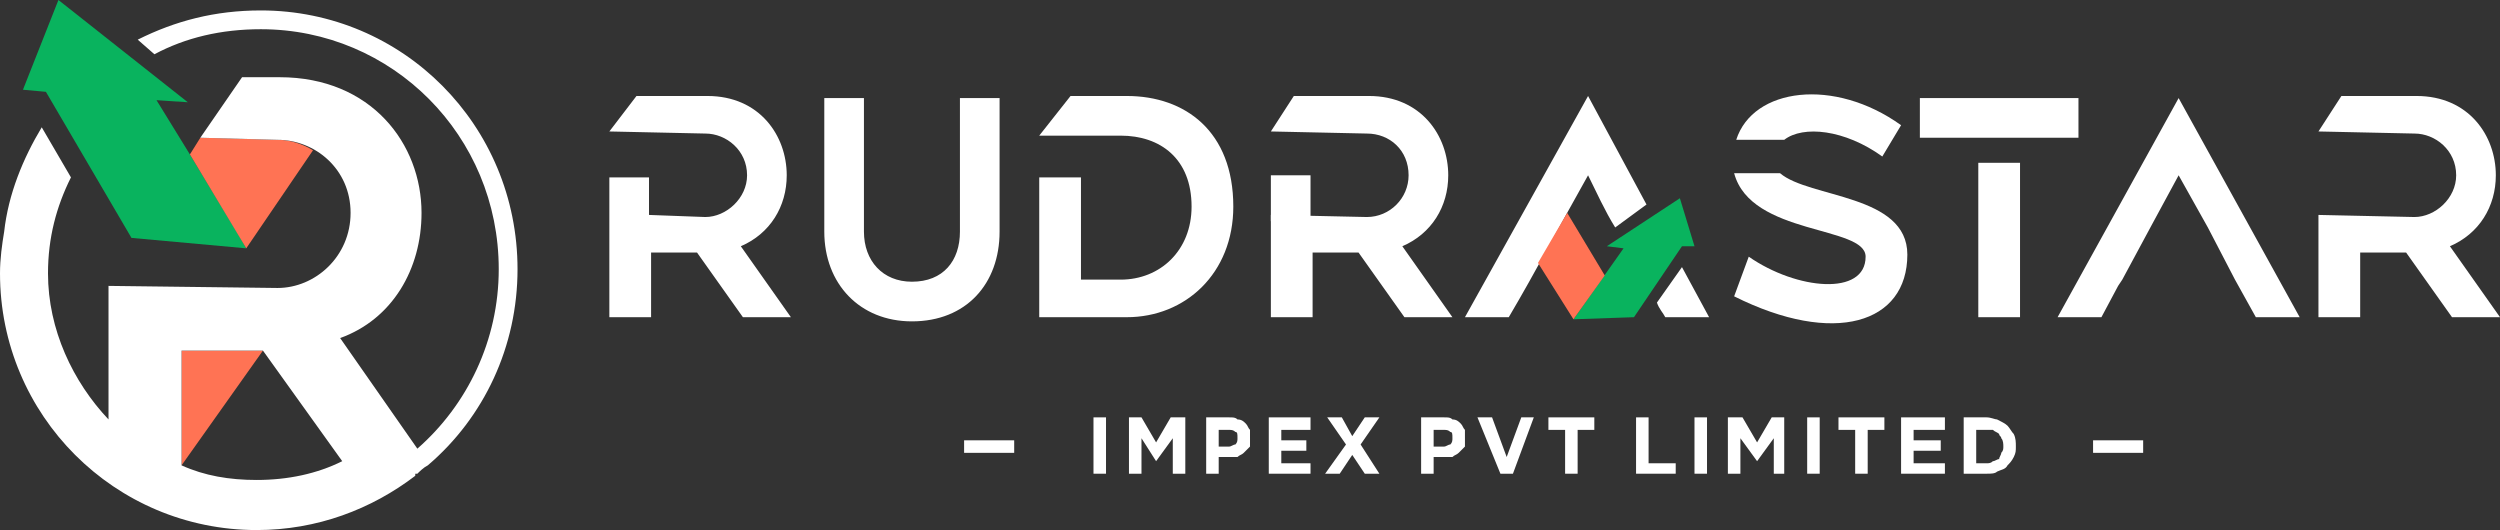<?xml version="1.0" encoding="UTF-8"?>
<!DOCTYPE svg PUBLIC "-//W3C//DTD SVG 1.1//EN" "http://www.w3.org/Graphics/SVG/1.1/DTD/svg11.dtd">
<!-- Creator: CorelDRAW X8 -->
<svg xmlns="http://www.w3.org/2000/svg" xml:space="preserve" width="1198px" height="254px" version="1.1" style="shape-rendering:geometricPrecision; text-rendering:geometricPrecision; image-rendering:optimizeQuality; fill-rule:evenodd; clip-rule:evenodd"
viewBox="0 0 1198 254"
 xmlns:xlink="http://www.w3.org/1999/xlink">
 <rect x="0" y="0" width="1198" height="254" fill="#333333" stroke="none"/>
 <defs>
  <style type="text/css">
   <![CDATA[
    .fil1 {fill:#09B35E}
    .fil0 {fill:#FF7354}
    .fil2 {fill:white}
    .fil3 {fill:white;fill-rule:nonzero}
   ]]>
  </style>
 </defs>
 <g id="Layer_x0020_1">
  <polygon class="fil0" points="87,223 126,168 126,168 87,168 87,223 "/>
  <polygon class="fil1" points="118,119 114,112 91,74 91,74 75,48 90,49 28,0 11,43 22,44 63,114 "/>
  <path class="fil0" d="M150 72l-32 47 -27 -45 5 -8 37 1c6,0 12,2 17,5z"/>
  <path class="fil2" d="M87 223l0 -55 39 0 38 53c-12,6 -26,9 -41,9 -13,0 -25,-2 -36,-7zm38 -218c68,0 123,55 123,124 0,37 -16,71 -43,94l0 0 0 0 0 0 0 0c-2,1 -4,3 -5,4l-1 0 0 0 0 1c-21,16 -47,26 -76,26 -68,0 -123,-55 -123,-123 0,-7 1,-14 2,-20 2,-18 9,-35 18,-50l14 24c-7,14 -11,29 -11,46 0,27 12,52 29,70l0 -64 81 1c18,0 35,-15 35,-36 0,-21 -17,-35 -35,-35l-37 -1 20 -29 18 0c44,0 68,32 68,65 0,27 -14,51 -39,60l37 53c24,-21 39,-52 39,-86 0,-64 -51,-115 -114,-115 -19,0 -36,4 -51,12l-8 -7c18,-9 37,-14 59,-14z"/>
  <polygon class="fil3" points="530,227 530,200 524,200 524,227 "/>
  <polygon class="fil3" points="568,227 568,200 561,200 554,212 547,200 541,200 541,227 547,227 547,210 554,221 554,221 562,210 562,227 "/>
  <path class="fil3" d="M599 210l0 0c0,-2 0,-3 0,-4 -1,-1 -1,-2 -2,-3 -1,-1 -2,-2 -4,-2 -1,-1 -2,-1 -4,-1l-11 0 0 27 6 0 0 -8 5 0c1,0 2,0 4,0 1,-1 2,-1 3,-2 1,-1 2,-2 3,-3 0,-1 0,-3 0,-4zm-6 0c0,1 0,2 -1,3 -1,0 -2,1 -3,1l-5 0 0 -8 5 0c1,0 2,0 3,1 1,0 1,1 1,3l0 0z"/>
  <polygon class="fil3" points="628,227 628,222 614,222 614,216 626,216 626,211 614,211 614,206 628,206 628,200 608,200 608,227 "/>
  <polygon class="fil3" points="661,227 652,213 661,200 654,200 648,209 643,200 636,200 645,213 635,227 642,227 648,218 654,227 "/>
  <path class="fil3" d="M702 210l0 0c0,-2 0,-3 0,-4 -1,-1 -1,-2 -2,-3 -1,-1 -2,-2 -4,-2 -1,-1 -2,-1 -4,-1l-11 0 0 27 6 0 0 -8 4 0c2,0 3,0 5,0 1,-1 2,-1 3,-2 1,-1 2,-2 3,-3 0,-1 0,-3 0,-4zm-6 0c0,1 0,2 -1,3 -1,0 -2,1 -3,1l-5 0 0 -8 5 0c1,0 2,0 3,1 1,0 1,1 1,3l0 0z"/>
  <polygon class="fil3" points="735,200 729,200 722,219 715,200 708,200 719,227 725,227 "/>
  <polygon class="fil3" points="764,206 764,200 742,200 742,206 750,206 750,227 756,227 756,206 "/>
  <polygon class="fil3" points="803,227 803,222 790,222 790,200 784,200 784,227 "/>
  <polygon class="fil3" points="818,227 818,200 812,200 812,227 "/>
  <polygon class="fil3" points="855,227 855,200 849,200 842,212 835,200 828,200 828,227 834,227 834,210 842,221 842,221 850,210 850,227 "/>
  <polygon class="fil3" points="872,227 872,200 866,200 866,227 "/>
  <polygon class="fil3" points="903,206 903,200 881,200 881,206 889,206 889,227 895,227 895,206 "/>
  <polygon class="fil3" points="932,227 932,222 917,222 917,216 930,216 930,211 917,211 917,206 932,206 932,200 911,200 911,227 "/>
  <path class="fil3" d="M966 214l0 0c0,-2 0,-4 -1,-6 -1,-1 -2,-3 -3,-4 -1,-1 -3,-2 -5,-3 -1,0 -3,-1 -5,-1l-11 0 0 27 11 0c2,0 4,0 5,-1 2,-1 4,-1 5,-3 1,-1 2,-2 3,-4 1,-2 1,-3 1,-5zm-6 0c0,1 0,2 -1,3 0,1 -1,2 -1,3 -1,0 -2,1 -3,1 -1,1 -2,1 -3,1l-5 0 0 -16 5 0c1,0 2,0 3,0 1,1 2,1 3,2 0,1 1,1 1,2 1,1 1,3 1,4l0 0z"/>
  <path class="fil2" d="M798 152l21 0 -13 -24 -12 17c1,3 3,5 4,7zm-9 -54l-28 -52 -59 106 21 0c13,-22 25,-45 38,-68 4,8 8,17 13,25l15 -11zm-478 5l0 -18 -19 0 0 18 0 3 0 46 20 0 0 -31 22 0 22 31 23 0 -24 -34c14,-6 22,-19 22,-34 0,-19 -13,-38 -38,-38l-34 0 -13 17 46 1c10,0 20,8 20,20 0,11 -10,20 -20,20l-27 -1zm187 49l20 0 22 0c28,0 51,-21 51,-53 0,-36 -23,-53 -51,-53l-27 0 -15 19 39 0c19,0 34,11 34,34 0,21 -15,35 -34,35l-19 0 0 -49 -20 0 0 49 0 18zm-61 2c26,0 42,-18 42,-43l0 -64 -19 0 0 64c0,14 -8,24 -23,24 -14,0 -23,-10 -23,-24l0 -64 -19 0 0 64c0,25 17,43 42,43zm172 -2l20 0 0 -31 22 0 22 31 23 0 -24 -34c14,-6 22,-19 22,-34 0,-19 -13,-38 -38,-38l-36 0 -11 17 46 1c11,0 20,8 20,20 0,11 -9,20 -20,20l-46 -1 0 49z"/>
  <polygon class="fil2" points="609,106 628,106 628,84 609,84 "/>
  <polygon class="fil1" points="754,153 778,119 770,118 805,95 812,118 806,118 783,152 "/>
  <polygon class="fil0" points="737,126 754,153 769,132 751,102 "/>
  <path class="fil3" d="M831 142c48,24 83,13 83,-20 0,-29 -47,-27 -61,-39l-22 0c8,30 63,25 63,40 0,19 -33,16 -56,0l-7 19zm24 -75c9,-7 29,-5 47,8l9 -15c-32,-23 -71,-18 -79,7l23 0zm93 85l20 0 0 -74 -20 0 0 74zm26 -86l22 0 0 -19 -76 0 0 19 20 0 0 0 34 0 0 0zm107 86l21 0 -58 -105 -58 105 21 0 8 -15 0 0 2 -3 0 0 14 -26 13 -24 14 25 13 25 0 0 10 18z"/>
  <path class="fil2" d="M1111 152l20 0 0 -31 22 0 22 31 23 0 -24 -34c14,-6 22,-19 22,-34 0,-19 -13,-38 -38,-38l-36 0 -11 17 46 1c10,0 20,8 20,20 0,11 -10,20 -20,20l-46 -1 0 49z"/>
  <polygon class="fil2" points="462,211 486,211 486,217 462,217 "/>
  <polygon class="fil2" points="1003,211 1027,211 1027,217 1003,217 "/>
 </g>
</svg>
